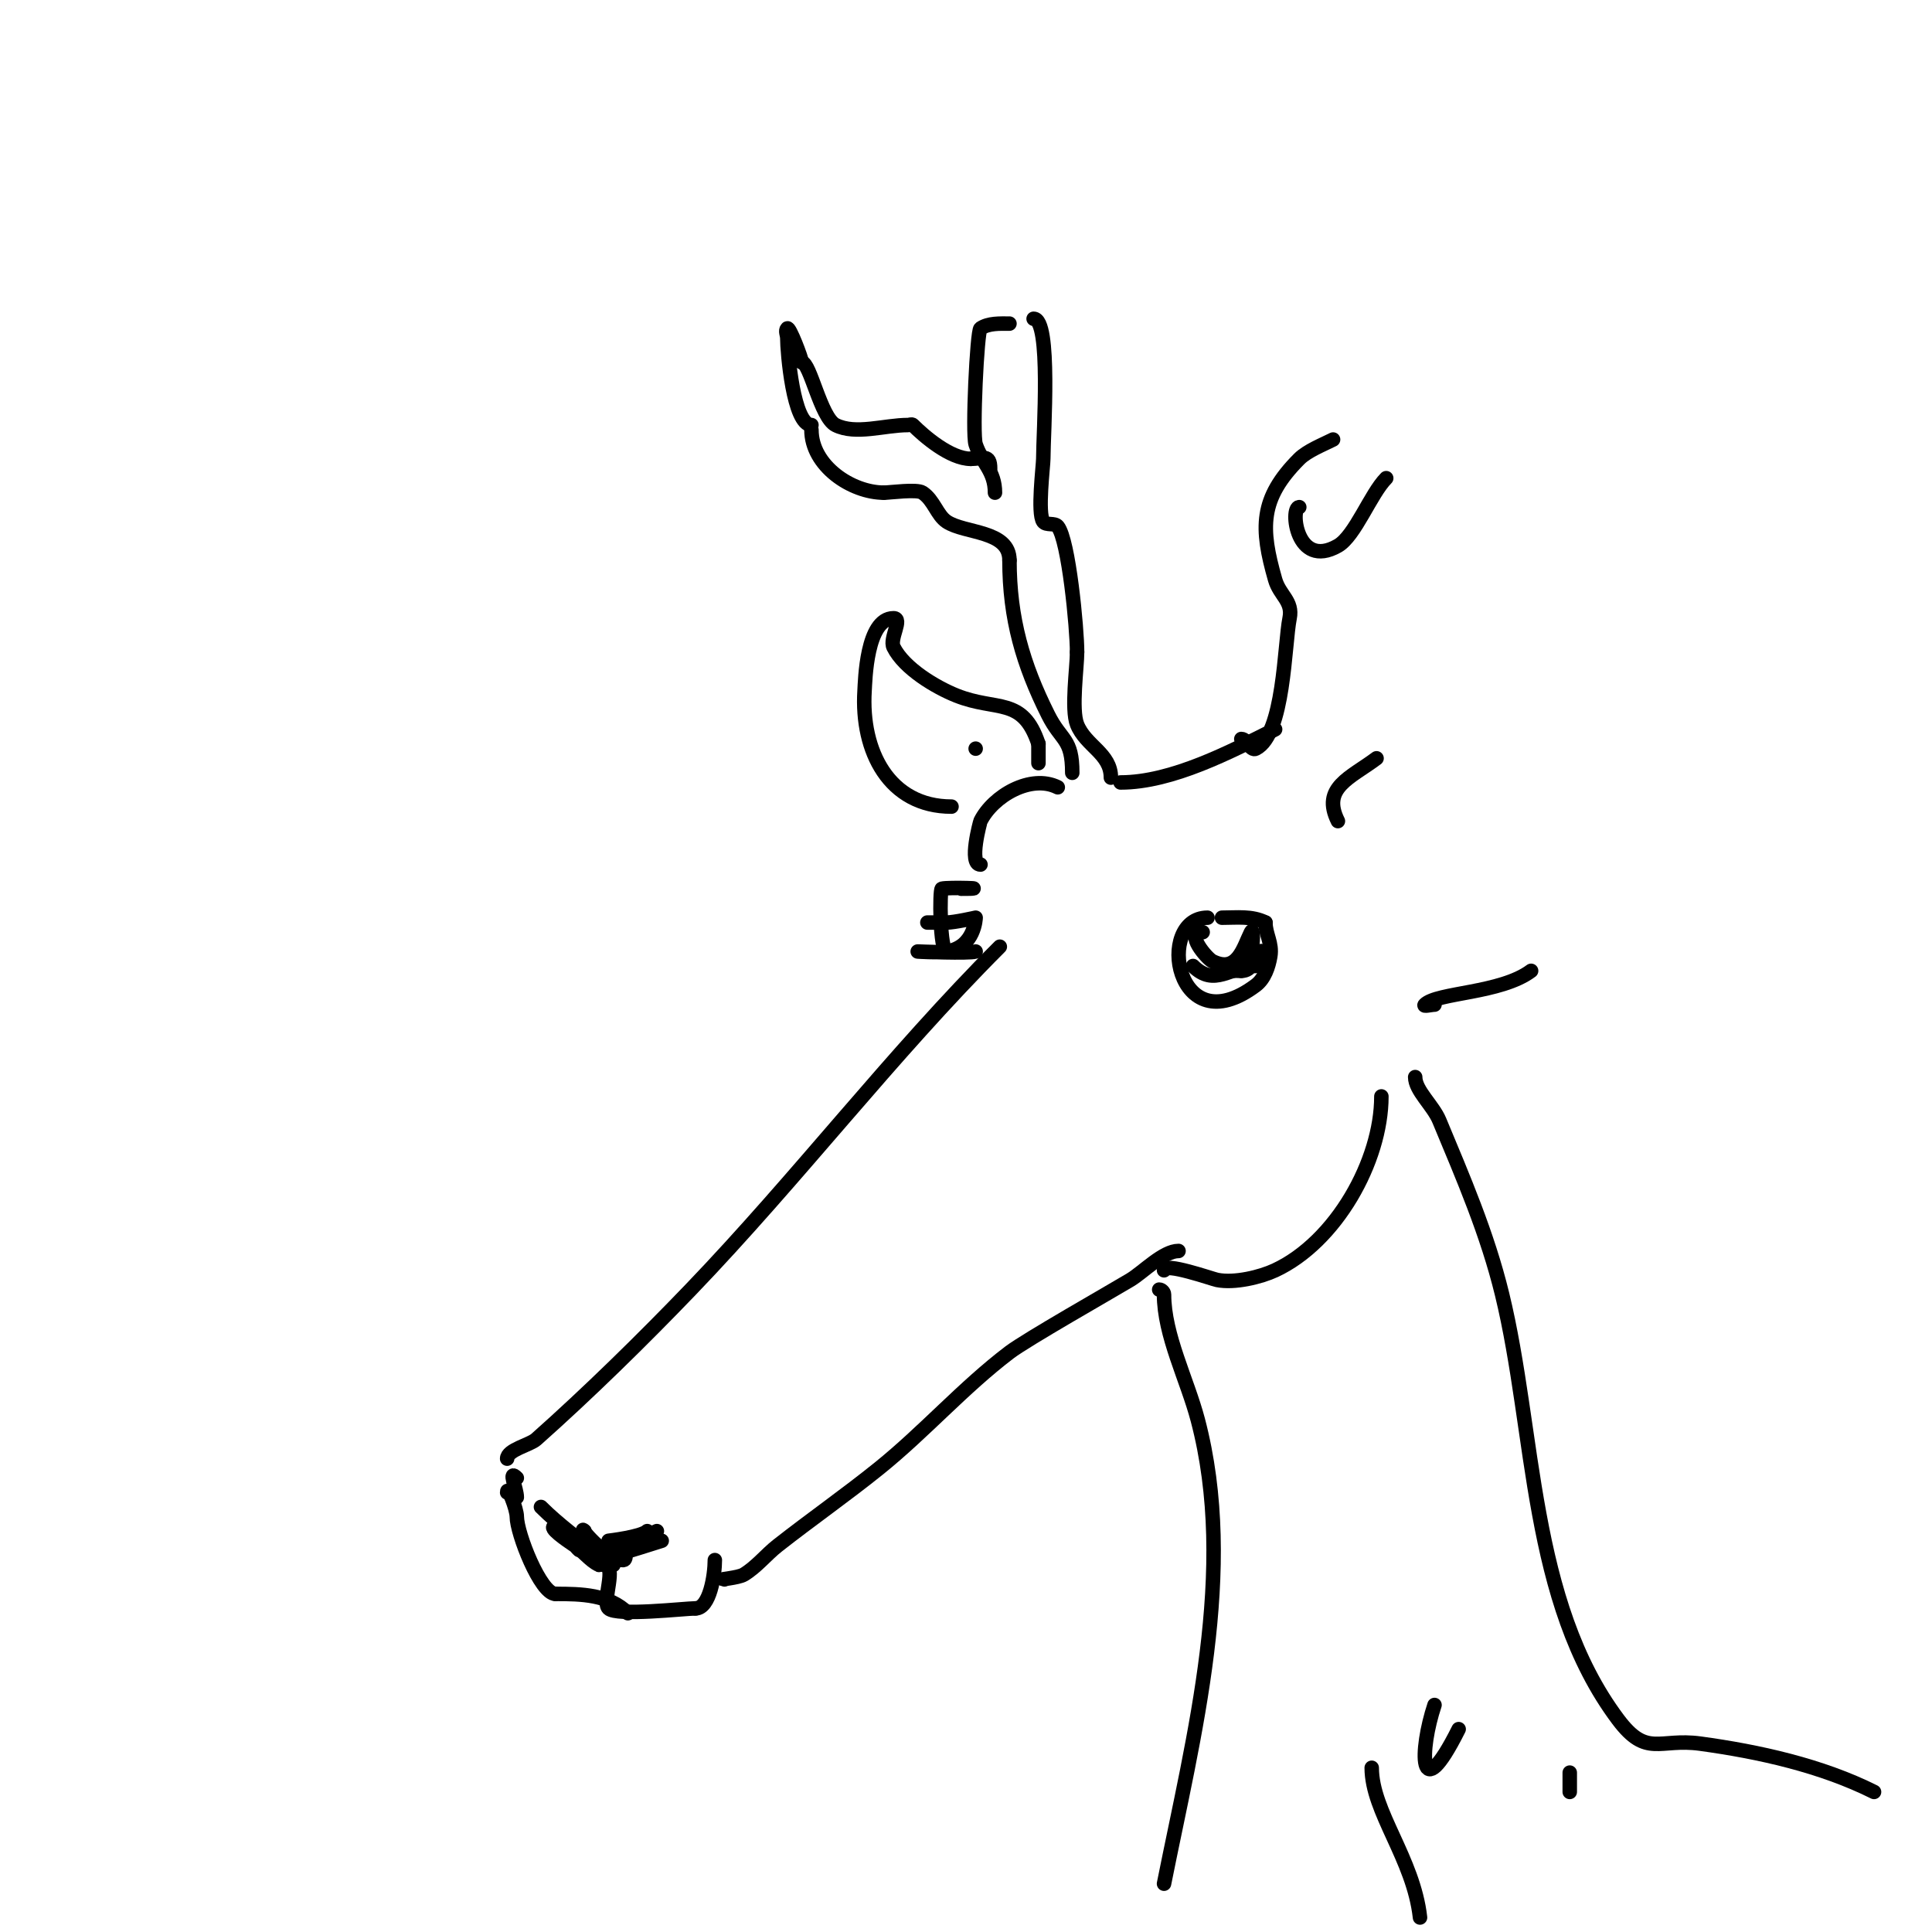 <svg viewBox='0 0 400 400' version='1.1' xmlns='http://www.w3.org/2000/svg' xmlns:xlink='http://www.w3.org/1999/xlink'><g fill='none' stroke='#000000' stroke-width='3' stroke-linecap='round' stroke-linejoin='round'><path d='M112,312c3.641,3.641 7.995,6.796 12,10c0.938,0.751 3,2 3,2c0,0 -6.82,-2.85 -7,-3c-1.811,-1.509 -2.643,-5 -5,-5c-1.886,0 2.431,2.954 4,4c1.776,1.184 3.091,3.045 5,4c0.087,0.044 -3,-6.351 -3,-7'/><path d='M121,317c-1.703,-1.703 4.424,6 8,6c1.054,0 0.021,-2.609 1,-3c0.152,-0.061 6,-3 6,-3c0,0 -11.432,5 -9,5'/><path d='M127,322c0.608,0 10,-3 10,-3l-11,0c0,0 6.792,-0.792 8,-2'/><path d='M107,310c0,-1.819 -1.935,-5.935 0,-4'/><path d='M107,306'/><path d='M105,309c0,-1.704 2,3.433 2,5c0,3.478 4.913,16 8,16'/><path d='M115,330c5.303,0 11.097,0.097 15,4'/><path d='M125,324c2.908,0 -0.478,7.522 1,9c1.646,1.646 15.832,0 18,0'/><path d='M144,333c2.952,0 4,-6.897 4,-10'/><path d='M105,302c0,-1.82 4.701,-2.845 6,-4c10.8,-9.6 22.09,-20.677 32,-31c22.146,-23.069 41.502,-48.502 64,-71'/><path d='M150,327c-1.374,0 2.821,-0.293 4,-1c2.635,-1.581 4.583,-4.101 7,-6c6.92,-5.437 14.147,-10.479 21,-16c9.377,-7.554 17.413,-16.714 27,-24c3.506,-2.664 20.835,-12.501 25,-15c2.696,-1.618 6.84,-6 10,-6'/><path d='M241,263c0,-1.738 9.923,1.785 11,2c3.595,0.719 8.976,-0.589 12,-2c12.566,-5.864 22,-22.569 22,-36'/><path d='M250,190c-10.786,0 -6.697,26.523 10,14c1.789,-1.342 2.632,-3.794 3,-6c0.457,-2.741 -1,-4.581 -1,-7'/><path d='M262,191c-2.831,-1.416 -5.87,-1 -9,-1'/><path d='M249,193c-3.847,0 0.908,5.454 2,6c5.218,2.609 6.42,-2.84 8,-6c0.596,-1.193 0.422,2.735 0,4c-0.852,2.555 -11.358,4 -2,4'/><path d='M257,201c2.382,0 2.437,-2.437 4,-4c0.745,-0.745 0.054,3 -1,3c-5.238,0 -8.533,4.467 -13,0'/><path d='M196,197c-1.445,0 -1.491,-12.877 -1,-13c1.383,-0.346 11.12,0 4,0'/><path d='M192,191c1.333,0 2.667,0 4,0c1.595,0 6,-1 6,-1c0,0 -0.16,6.166 -6,7c-1.98,0.283 -6,0 -6,0c0,0 10.668,0.444 12,0'/><path d='M203,179c-2.521,0 -0.029,-8.941 0,-9c2.614,-5.228 10.445,-9.777 16,-7'/><path d='M277,170c-3.46,-6.92 2.602,-8.951 8,-13'/><path d='M197,167c-12.921,0 -18.783,-11.466 -18,-24c0.124,-1.991 0.36,-15 6,-15c2,0 -0.894,4.211 0,6c2.224,4.448 8.817,8.327 13,10c8.414,3.365 13.708,0.124 17,10'/><path d='M215,154c0,1.333 0,2.667 0,4'/><path d='M202,155c-1.333,0 -1.333,0 0,0'/><path d='M222,160c0,-7.228 -2.233,-6.466 -5,-12c-5.191,-10.382 -8,-19.897 -8,-32'/><path d='M209,116c0,-6.249 -9.226,-5.484 -13,-8c-2.016,-1.344 -2.632,-4.421 -5,-6c-1.176,-0.784 -6.704,0 -8,0'/><path d='M183,102c-6.696,0 -15,-5.553 -15,-13'/><path d='M168,88c-3.768,0 -5,-15.177 -5,-18c0,-0.667 -0.471,-1.529 0,-2c0.438,-0.438 3,6.289 3,7'/><path d='M166,75c1.725,0 3.912,11.456 7,13c4.184,2.092 10.088,0 15,0c0.333,0 0.764,-0.236 1,0c2.291,2.291 7.71,7 12,7'/><path d='M201,95c2.457,0 4,-1.114 4,2'/><path d='M206,102c0,-4.541 -2.718,-6.154 -4,-10c-0.734,-2.202 0.292,-23.528 1,-24c1.687,-1.125 3.972,-1 6,-1'/><path d='M214,66c3.674,0 2,23.707 2,29c0,1.365 -1.25,11.333 0,13c0.632,0.843 2.342,0.177 3,1c2.257,2.822 4,21.096 4,26'/><path d='M223,135c0,3.138 -1.248,11.879 0,15c1.796,4.49 7,5.964 7,11'/><path d='M232,162c10.695,0 22.853,-6.426 32,-11'/><path d='M240,267c0.471,0 1,0.529 1,1c0,8.426 4.803,17.65 7,26c8.191,31.125 -0.866,65.329 -7,96'/><path d='M293,223c0,2.776 3.691,5.857 5,9c4.942,11.86 9.936,23.403 13,36c6.932,28.5 5.57,63.427 24,88c5.95,7.934 8.506,3.842 17,5c12.134,1.655 25.061,4.53 36,10'/><path d='M297,353c-3.09,9.271 -3.423,21.846 5,5'/><path d='M325,367c0,1.333 0,2.667 0,4'/><path d='M284,366c0,9.113 8.645,18.807 10,31'/><path d='M297,208c-0.667,0 -2.471,0.471 -2,0c2.532,-2.532 15.72,-2.29 22,-7'/><path d='M257,153c1.202,0 1.925,2.537 3,2c5.872,-2.936 5.916,-21.58 7,-27c0.717,-3.585 -2.055,-4.694 -3,-8c-3.043,-10.65 -3.224,-16.776 5,-25c1.645,-1.645 4.876,-2.938 7,-4'/><path d='M269,105c-1.924,0 -0.689,12.965 8,8c3.552,-2.03 6.798,-10.798 10,-14'/></g>
</svg>